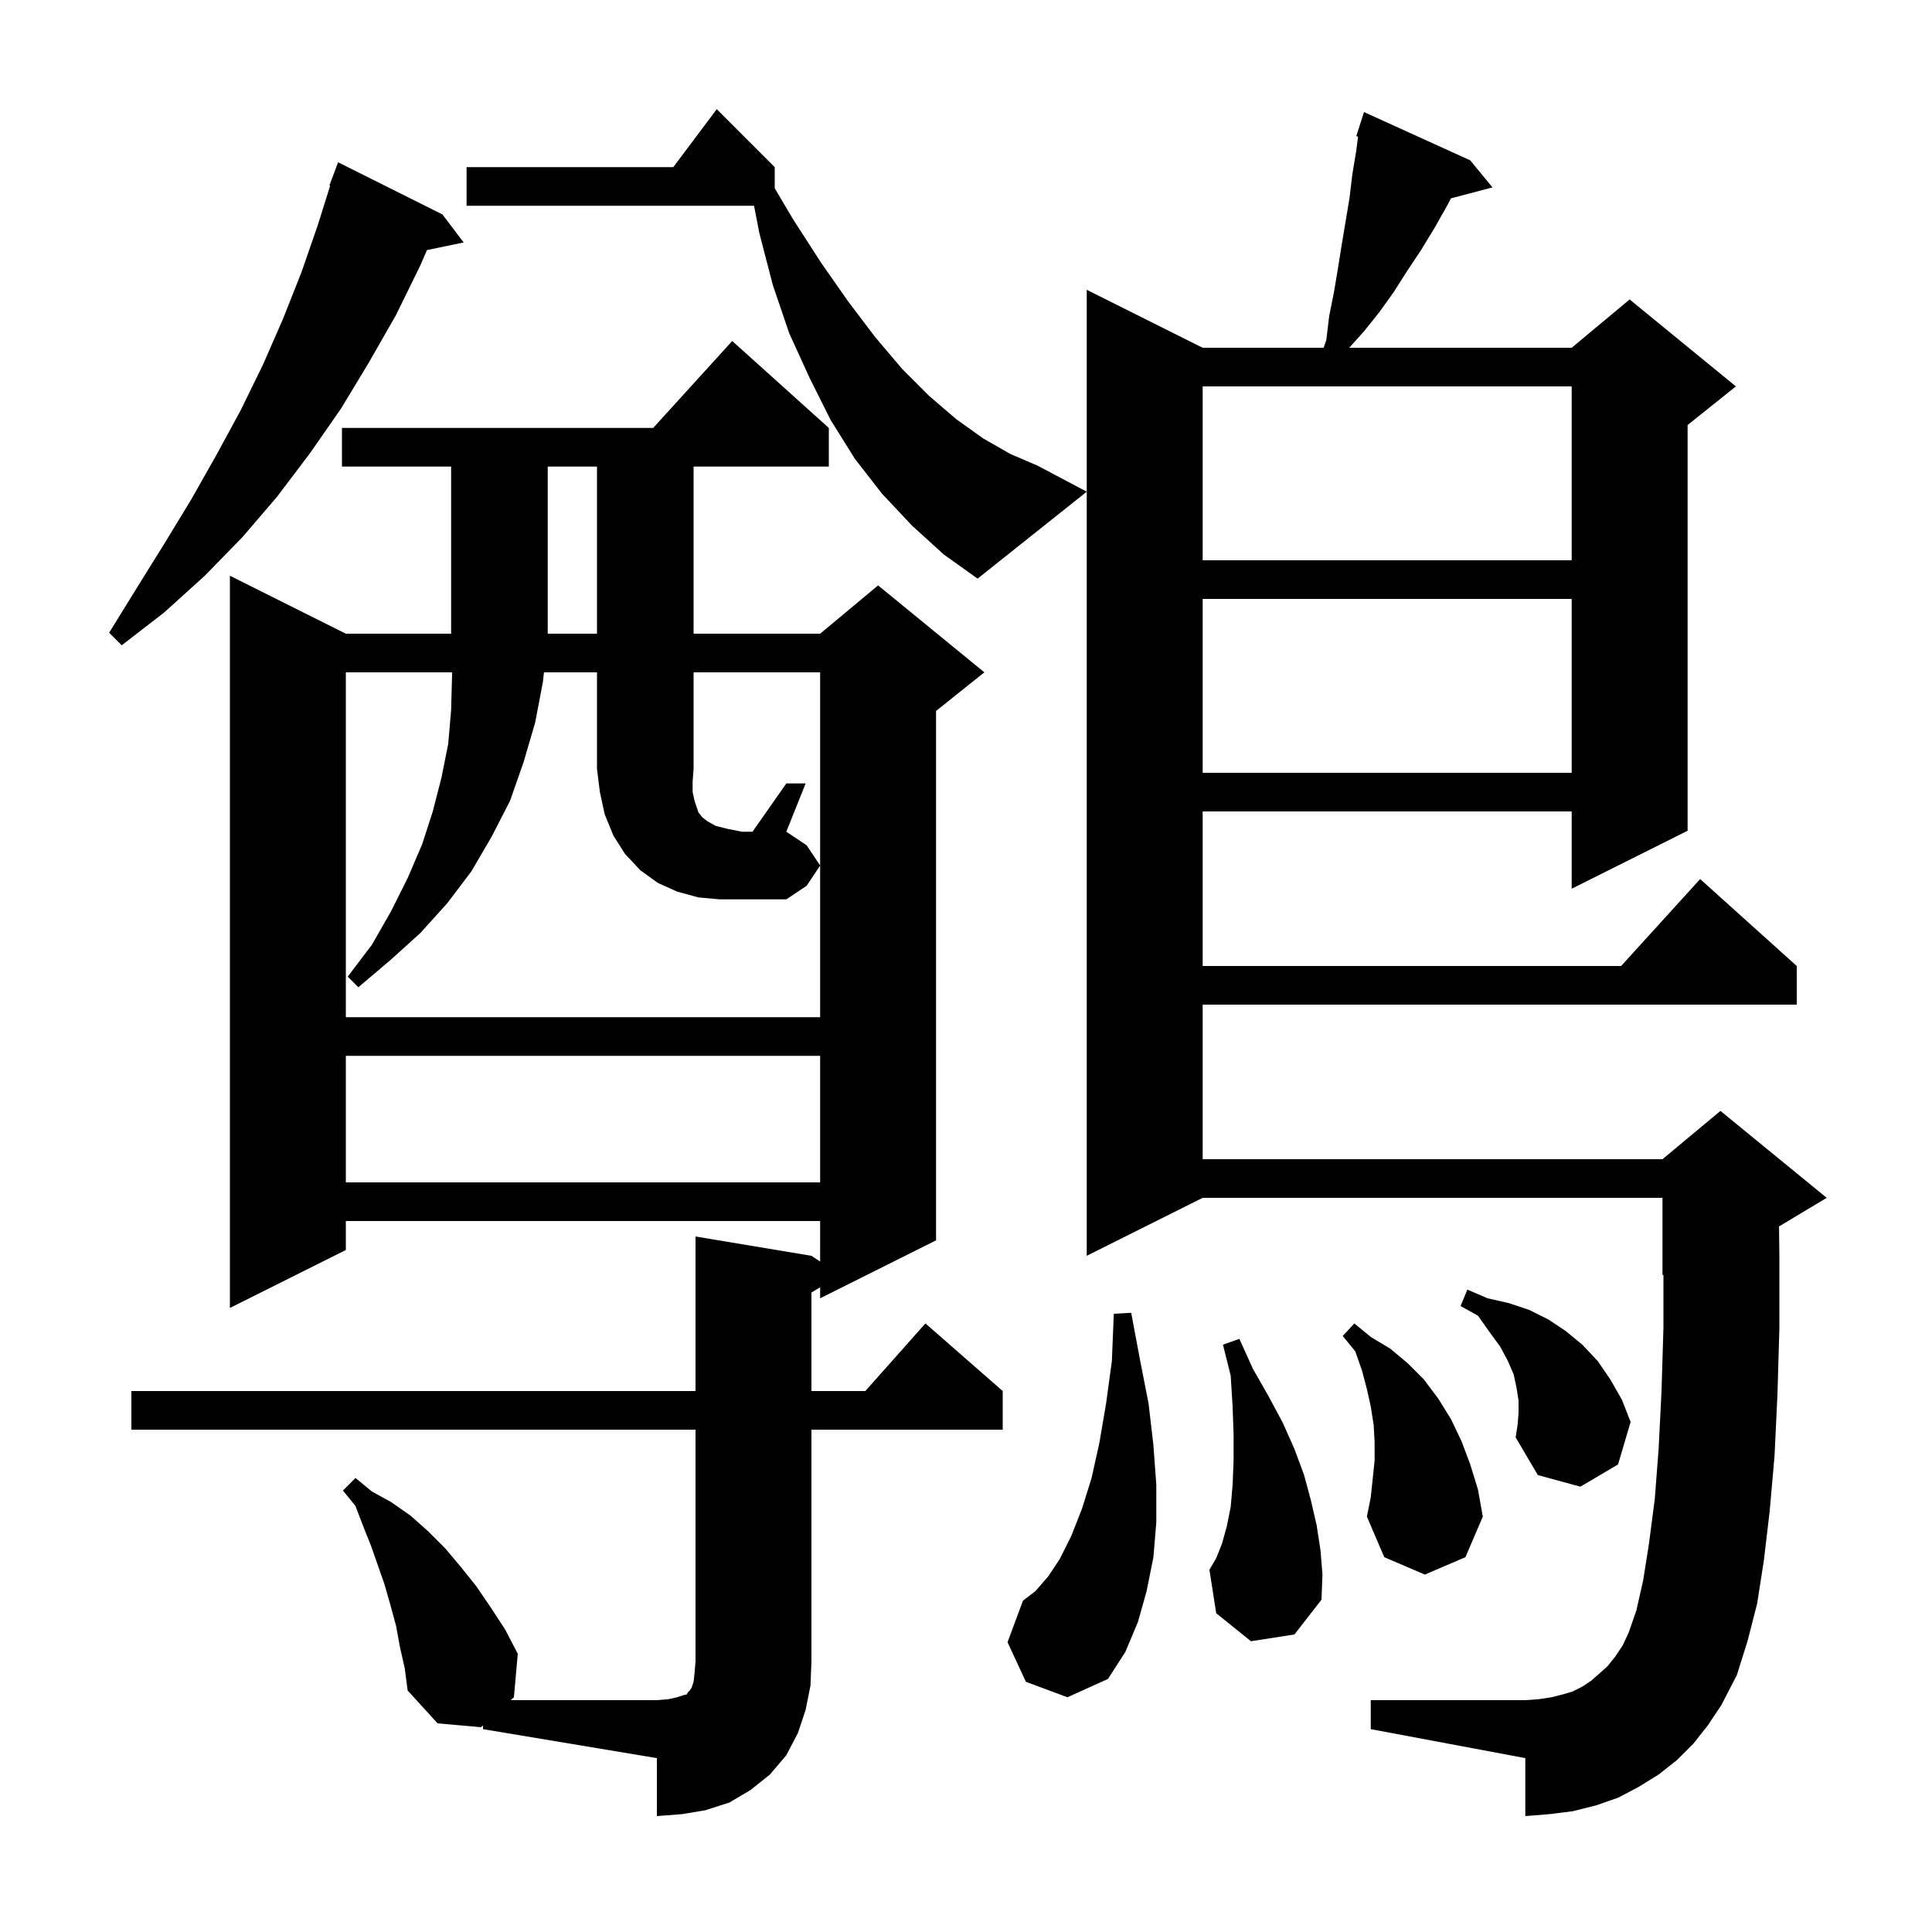 <svg xmlns="http://www.w3.org/2000/svg" xmlns:xlink="http://www.w3.org/1999/xlink" version="1.1" baseProfile="full" viewBox="0 0 200 200" width="200" height="200">
<g fill="black">
<path d="M 13.6 148.0 L 13.6 144.0 L 72.0 144.0 L 72.0 128.0 L 84.0 130.0 L 84.9 130.6 L 84.9 126.4 L 35.8 126.4 L 35.8 129.4 L 23.8 135.4 L 23.8 59.6 L 35.8 65.6 L 46.7 65.6 L 46.7 48.3 L 35.4 48.3 L 35.4 44.3 L 67.618 44.3 L 75.8 35.3 L 85.8 44.3 L 85.8 48.3 L 71.8 48.3 L 71.8 65.6 L 84.9 65.6 L 90.9 60.6 L 101.9 69.6 L 96.9 73.6 L 96.9 128.4 L 84.9 134.4 L 84.9 133.26 L 84.0 133.8 L 84.0 144.0 L 89.578 144.0 L 95.8 137.0 L 103.8 144.0 L 103.8 148.0 L 84.0 148.0 L 84.0 172.0 L 83.9 174.5 L 83.4 177.0 L 82.6 179.4 L 81.4 181.7 L 79.7 183.7 L 77.7 185.3 L 75.5 186.6 L 73.0 187.4 L 70.6 187.8 L 68.0 188.0 L 68.0 182.0 L 50.0 179.0 L 50.0 178.618 L 49.8 178.8 L 45.3 178.4 L 42.2 175.0 L 41.9 172.7 L 41.4 170.5 L 41.0 168.3 L 40.4 166.1 L 39.8 164.0 L 38.4 160.0 L 37.6 158.0 L 36.8 155.9 L 35.5 154.3 L 36.8 153.0 L 38.5 154.4 L 40.5 155.5 L 42.5 156.9 L 44.3 158.5 L 46.1 160.3 L 47.7 162.2 L 49.3 164.2 L 50.8 166.4 L 52.3 168.7 L 53.6 171.2 L 53.2 175.7 L 52.871 176.0 L 68.0 176.0 L 69.2 175.9 L 70.1 175.7 L 70.7 175.5 L 71.1 175.4 L 71.2 175.2 L 71.4 175.0 L 71.6 174.7 L 71.8 174.1 L 71.9 173.2 L 72.0 172.0 L 72.0 148.0 Z M 175.3 180.5 L 173.6 182.2 L 171.7 183.7 L 169.6 185.0 L 167.5 186.1 L 165.2 186.9 L 162.8 187.5 L 160.4 187.8 L 157.9 188.0 L 157.9 182.0 L 141.9 179.0 L 141.9 176.0 L 157.9 176.0 L 159.3 175.9 L 160.6 175.7 L 161.8 175.4 L 162.8 175.1 L 163.8 174.6 L 164.7 174.0 L 165.5 173.3 L 166.4 172.5 L 167.2 171.5 L 168.0 170.3 L 168.6 169.0 L 169.4 166.7 L 170.1 163.6 L 170.7 159.8 L 171.3 155.2 L 171.7 150.0 L 172.0 144.0 L 172.2 137.4 L 172.2 131.958 L 172.1 132.0 L 172.1 124.0 L 124.5 124.0 L 112.5 130.0 L 112.5 30.0 L 124.5 36.0 L 137.022 36.0 L 137.3 35.2 L 137.6 32.7 L 138.1 30.2 L 138.5 27.8 L 138.9 25.3 L 139.7 20.5 L 140.0 18.0 L 140.4 15.6 L 140.583 14.139 L 140.4 14.1 L 141.2 11.6 L 152.2 16.6 L 154.5 19.4 L 150.201 20.531 L 149.8 21.3 L 148.5 23.6 L 147.1 25.9 L 145.7 28.0 L 144.3 30.2 L 142.8 32.3 L 141.2 34.3 L 139.67 36.0 L 162.7 36.0 L 168.7 31.0 L 179.7 40.0 L 174.7 44.0 L 174.7 86.0 L 162.7 92.0 L 162.7 84.0 L 124.5 84.0 L 124.5 100.0 L 167.818 100.0 L 176.0 91.0 L 186.0 100.0 L 186.0 104.0 L 124.5 104.0 L 124.5 120.0 L 172.1 120.0 L 178.1 115.0 L 189.1 124.0 L 184.163 126.962 L 184.2 130.0 L 184.2 137.5 L 184.0 144.4 L 183.7 150.7 L 183.2 156.4 L 182.6 161.5 L 181.9 166.0 L 180.9 169.9 L 179.8 173.4 L 178.2 176.5 L 176.8 178.6 Z M 106.2 174.1 L 104.3 170.0 L 105.9 165.7 L 107.2 164.7 L 108.5 163.2 L 109.7 161.4 L 110.9 159.0 L 112.0 156.2 L 113.0 153.0 L 113.8 149.4 L 114.5 145.3 L 115.1 140.9 L 115.3 136.0 L 117.1 135.9 L 118.0 140.7 L 118.9 145.3 L 119.4 149.6 L 119.7 153.7 L 119.7 157.6 L 119.4 161.2 L 118.7 164.7 L 117.8 167.9 L 116.5 171.0 L 114.7 173.8 L 110.5 175.7 Z M 129.5 169.9 L 125.9 167.0 L 125.2 162.5 L 125.9 161.3 L 126.5 159.8 L 127.0 158.0 L 127.4 156.0 L 127.6 153.7 L 127.7 151.2 L 127.7 148.5 L 127.6 145.6 L 127.4 142.4 L 126.6 139.2 L 128.3 138.6 L 129.7 141.7 L 131.3 144.5 L 132.8 147.3 L 134.0 150.0 L 135.0 152.7 L 135.7 155.3 L 136.3 157.9 L 136.7 160.5 L 136.9 163.0 L 136.8 165.6 L 134.0 169.2 Z M 142.3 151.2 L 142.3 149.3 L 142.2 147.5 L 141.9 145.6 L 141.5 143.8 L 141.0 141.9 L 140.3 139.9 L 139.0 138.3 L 140.2 137.0 L 141.9 138.4 L 143.9 139.6 L 145.7 141.1 L 147.4 142.8 L 148.9 144.8 L 150.2 146.9 L 151.3 149.2 L 152.2 151.6 L 153.0 154.2 L 153.5 157.0 L 151.7 161.2 L 147.5 163.0 L 143.3 161.2 L 141.5 157.0 L 141.9 155.0 Z M 157.2 146.3 L 157.2 145.0 L 157.0 143.7 L 156.7 142.3 L 156.1 140.9 L 155.3 139.4 L 154.2 137.9 L 153.0 136.2 L 151.2 135.2 L 151.9 133.5 L 154.0 134.4 L 156.2 134.9 L 158.3 135.6 L 160.3 136.6 L 162.1 137.8 L 163.8 139.2 L 165.4 140.9 L 166.7 142.8 L 167.9 144.9 L 168.8 147.2 L 167.5 151.6 L 163.6 153.9 L 159.2 152.7 L 156.9 148.8 L 157.1 147.5 Z M 35.8 109.3 L 35.8 122.4 L 84.9 122.4 L 84.9 109.3 Z M 81.4 81.1 L 83.4 81.1 L 81.4 86.1 L 83.5 87.5 L 84.9 89.6 L 83.5 91.7 L 81.4 93.1 L 74.5 93.1 L 72.3 92.9 L 70.1 92.3 L 68.1 91.4 L 66.3 90.1 L 64.7 88.4 L 63.5 86.5 L 62.6 84.3 L 62.1 82.0 L 61.8 79.6 L 61.8 69.6 L 56.311 69.6 L 56.2 70.6 L 55.4 74.8 L 54.2 78.9 L 52.8 82.9 L 50.9 86.6 L 48.8 90.2 L 46.3 93.5 L 43.5 96.6 L 40.4 99.4 L 37.1 102.2 L 36.0 101.1 L 38.5 97.8 L 40.5 94.3 L 42.2 90.9 L 43.7 87.4 L 44.8 84.0 L 45.7 80.5 L 46.4 77.0 L 46.7 73.5 L 46.8 69.8 L 46.795 69.6 L 35.8 69.6 L 35.8 105.3 L 84.9 105.3 L 84.9 69.6 L 71.8 69.6 L 71.8 79.6 L 71.7 80.9 L 71.7 82.0 L 71.9 82.9 L 72.3 84.1 L 72.7 84.6 L 73.2 85.0 L 74.1 85.5 L 75.3 85.8 L 76.8 86.1 L 77.9 86.1 Z M 124.5 62.0 L 124.5 80.0 L 162.7 80.0 L 162.7 62.0 Z M 45.8 22.2 L 48.0 25.1 L 44.2 25.886 L 43.5 27.5 L 41.0 32.6 L 38.2 37.5 L 35.3 42.3 L 32.1 46.9 L 28.7 51.4 L 25.1 55.6 L 21.2 59.6 L 17.0 63.4 L 12.6 66.8 L 11.3 65.5 L 14.2 60.8 L 17.0 56.3 L 19.8 51.7 L 22.4 47.1 L 24.9 42.5 L 27.2 37.8 L 29.3 33.0 L 31.2 28.2 L 32.9 23.3 L 34.18 19.22 L 34.1 19.2 L 35.0 16.8 Z M 56.7 48.3 L 56.7 65.6 L 61.8 65.6 L 61.8 48.3 Z M 94.4 54.4 L 91.3 51.1 L 88.5 47.5 L 86.0 43.5 L 83.8 39.1 L 81.7 34.5 L 80.0 29.5 L 78.6 24.1 L 78.06 21.3 L 48.3 21.3 L 48.3 17.3 L 69.7 17.3 L 74.2 11.3 L 80.2 17.3 L 80.2 19.49 L 82.1 22.7 L 85.0 27.2 L 87.8 31.2 L 90.6 34.9 L 93.4 38.2 L 96.2 41.0 L 99.0 43.4 L 101.8 45.4 L 104.6 47.0 L 107.4 48.2 L 112.5 50.9 L 101.2 59.9 L 97.7 57.4 Z M 124.5 40.0 L 124.5 58.0 L 162.7 58.0 L 162.7 40.0 Z " />
</g>
</svg>
